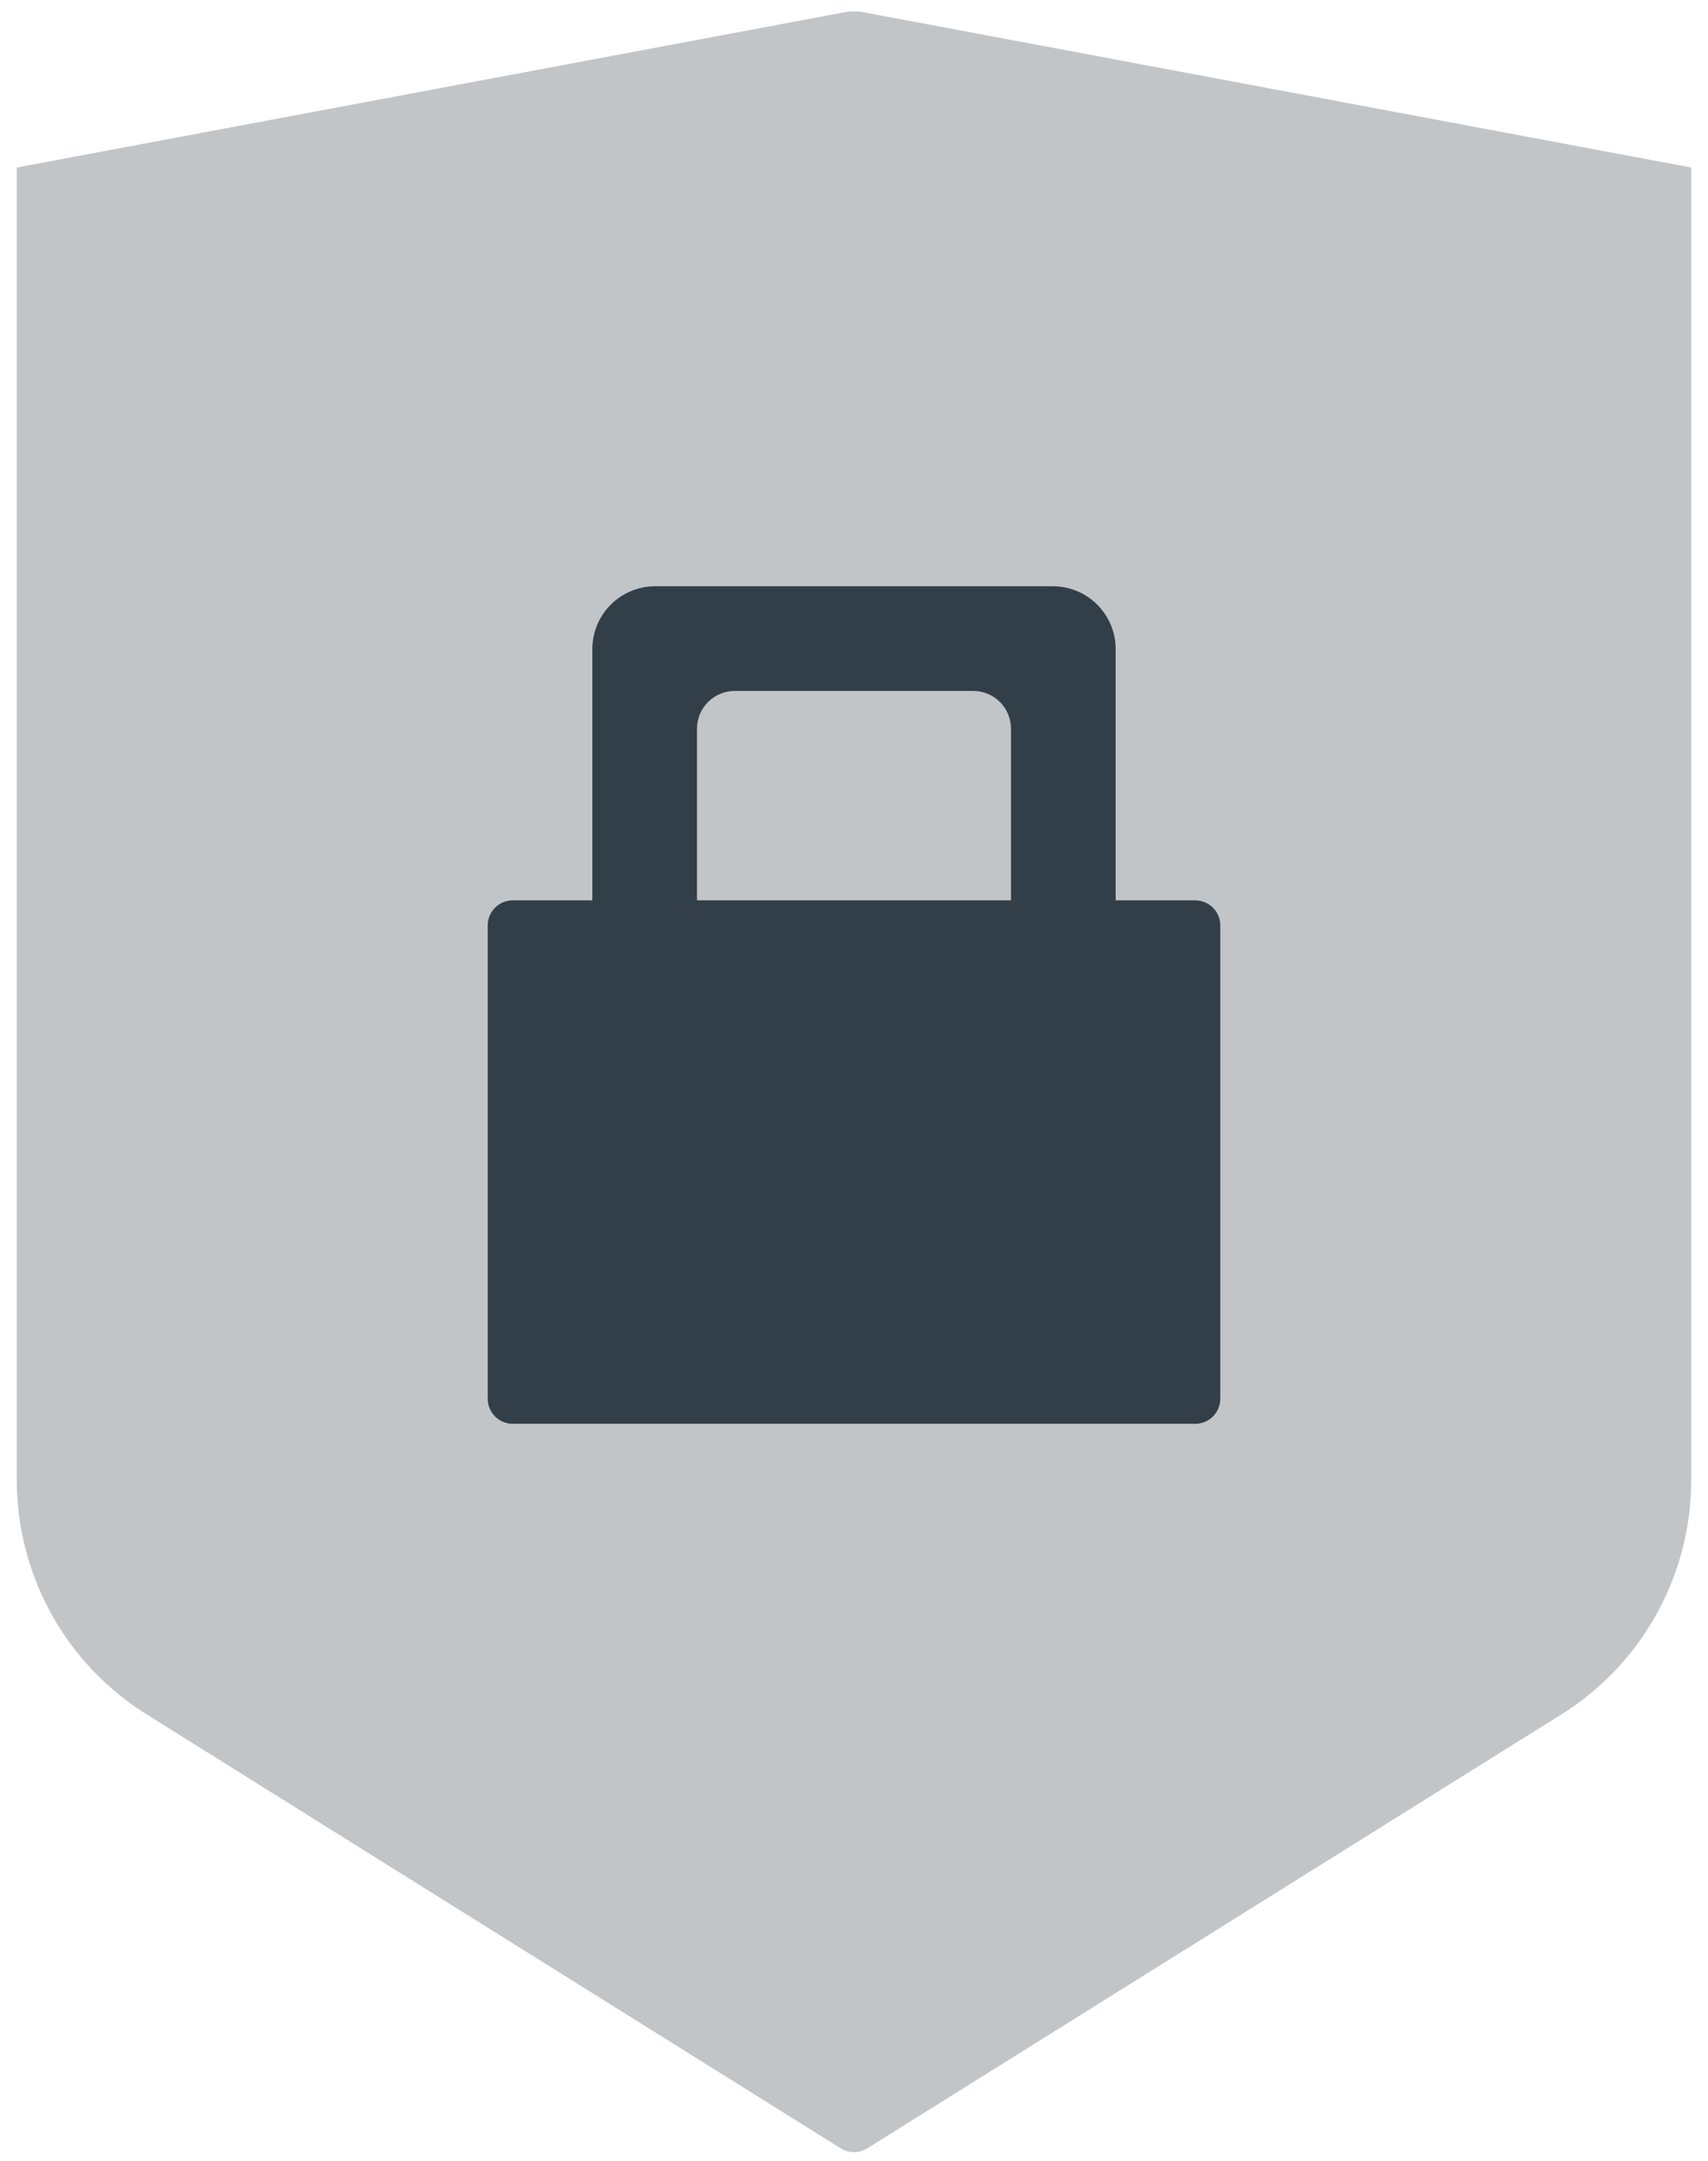 <?xml version="1.0" encoding="UTF-8"?>
<svg width="68px" height="86px" viewBox="0 0 68 86" version="1.1" xmlns="http://www.w3.org/2000/svg" xmlns:xlink="http://www.w3.org/1999/xlink">
    <title>vitamix_icon_shield</title>
    <g id="---Why-Vitamix-2.0" stroke="none" stroke-width="1" fill="none" fill-rule="evenodd">
        <g id="---Why_Vitamix_-Responsive_Images" transform="translate(-426, -1994)">
            <g id="vitamix_icon_shield" transform="translate(410, 1984)">
                <rect id="bound" x="0" y="0" width="100" height="100"></rect>
                <path d="M16.667,16.667 L49.631,10.486 C49.875,10.44 50.125,10.44 50.369,10.486 L83.333,16.667 L83.333,16.667 L83.333,68.903 C83.333,72.696 81.38,76.221 78.163,78.231 L50.53,95.502 C50.206,95.705 49.794,95.705 49.47,95.502 L21.837,78.231 C18.62,76.221 16.667,72.696 16.667,68.903 L16.667,16.667 L16.667,16.667 Z" id="Path-50" fill="#333F48" opacity="0.3"></path>
                <path d="M57.917,33.333 C59.297,33.333 60.417,34.453 60.417,35.833 L60.417,45.833 L63.583,45.833 C64.136,45.833 64.583,46.281 64.583,46.833 L64.583,65.667 C64.583,66.219 64.136,66.667 63.583,66.667 L36.417,66.667 C35.864,66.667 35.417,66.219 35.417,65.667 L35.417,46.833 C35.417,46.281 35.864,45.833 36.417,45.833 L39.583,45.833 L39.583,35.833 C39.583,34.453 40.703,33.333 42.083,33.333 L57.917,33.333 Z M54.75,37.5 L45.25,37.5 C44.422,37.5 43.75,38.172 43.75,39 L43.75,45.833 L56.25,45.833 L56.25,39 C56.25,38.172 55.578,37.5 54.75,37.5 Z" id="Combined-Shape" fill="#333F48"></path>
            </g>
        </g>
    </g>
</svg>